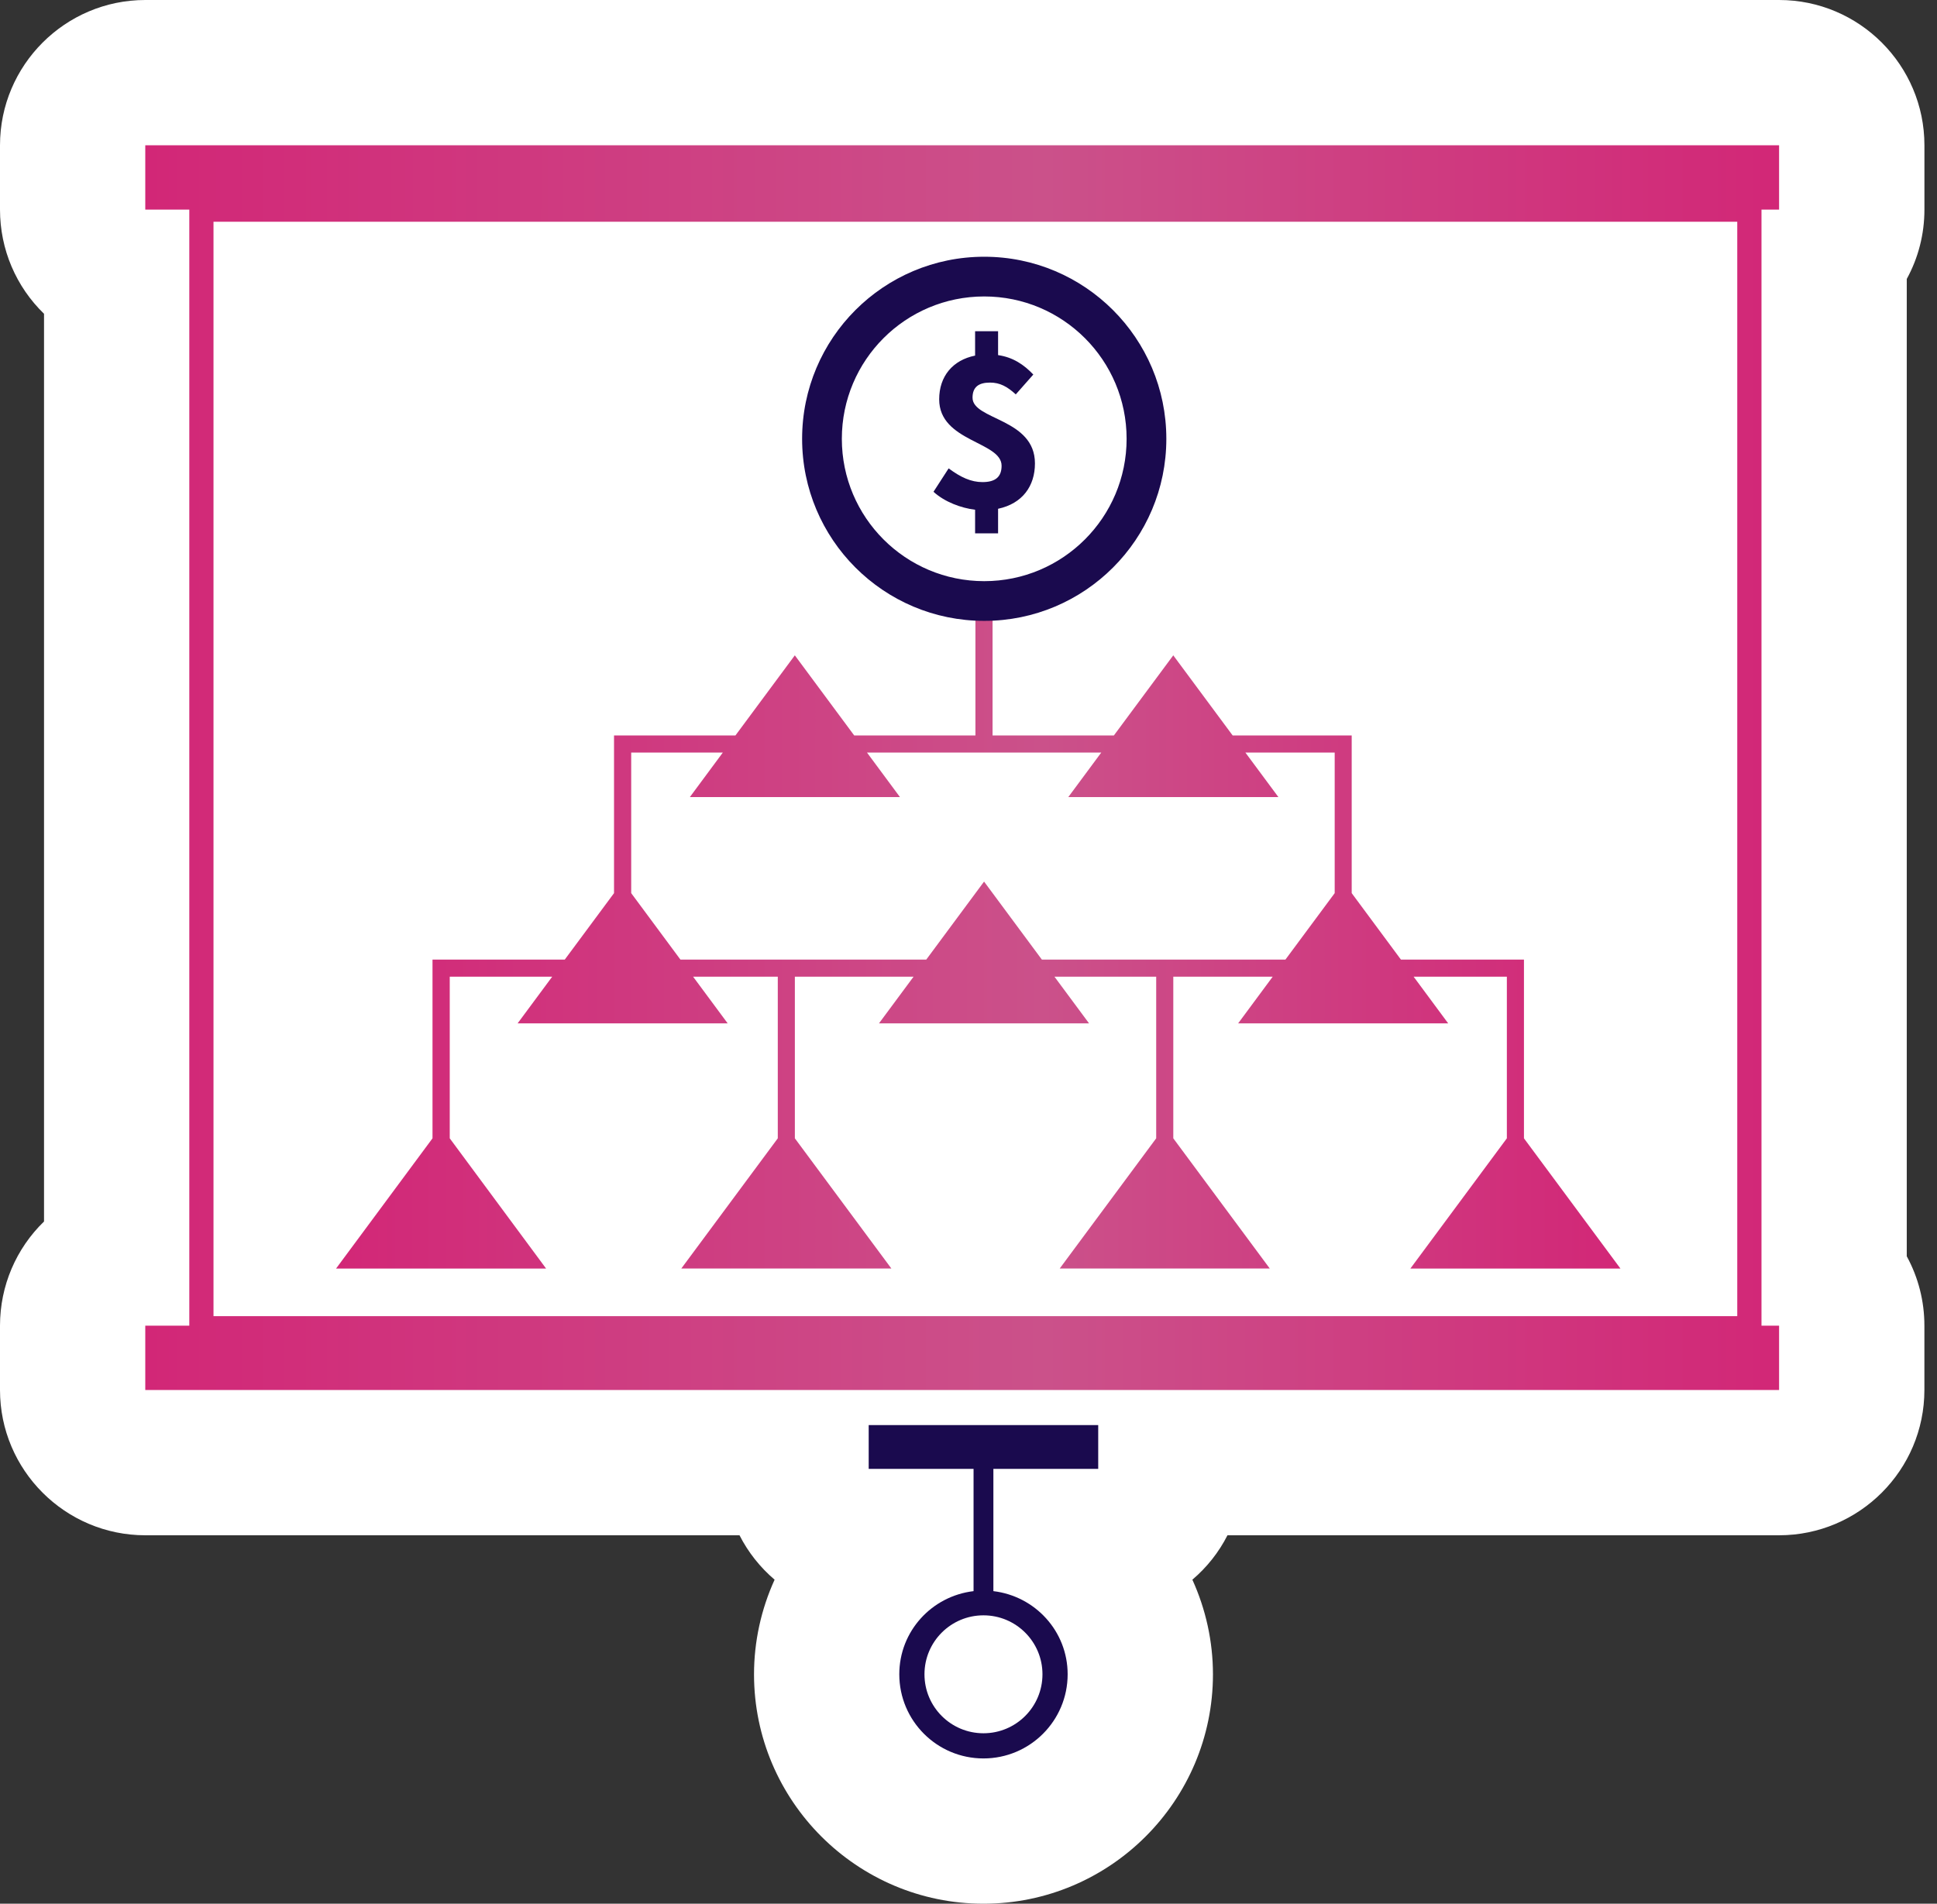 <?xml version="1.0" encoding="UTF-8"?> <svg xmlns="http://www.w3.org/2000/svg" width="59" height="58" viewBox="0 0 59 58" fill="none"><rect x="0" y="0" width="59" height="58" fill="#333333" stroke="none"/><path d="M58.617 6.386V4.426C58.617 1.986 56.631 0 54.191 0H4.426C1.986 0 0 1.986 0 4.426V6.386C0 7.598 0.49 8.735 1.341 9.56V37.215C0.49 38.04 0 39.177 0 40.389V42.349C0 44.789 1.986 46.775 4.426 46.775H22.525C22.79 47.295 23.154 47.753 23.594 48.128C23.184 49.029 22.967 50.014 22.967 51.011C22.967 54.865 26.103 58 29.957 58C33.811 58 36.946 54.865 36.946 51.011C36.946 50.014 36.729 49.029 36.319 48.128C36.76 47.753 37.124 47.295 37.388 46.775H54.19C56.63 46.775 58.616 44.789 58.616 42.349V40.389C58.616 39.643 58.432 38.922 58.079 38.275V8.499C58.432 7.854 58.617 7.133 58.617 6.386Z" fill="white"></path><path d="M54.19 6.386V4.426H4.425V6.386H5.766V40.389H4.425V42.349H54.19V40.389H53.654V6.386H54.19ZM52.916 40.099H6.503V6.756H52.916V40.099Z" fill="url(#paint0_linear_1_244)"></path><path d="M26.46 44.752H29.654V48.477C28.381 48.628 27.392 49.698 27.392 51.01C27.392 52.426 28.54 53.574 29.956 53.574C31.371 53.574 32.52 52.426 32.52 51.01C32.52 49.698 31.529 48.628 30.258 48.477V44.752H33.451V43.417H26.46V44.752ZM31.753 51.01C31.753 52.003 30.948 52.807 29.956 52.807C28.963 52.807 28.159 52.003 28.159 51.01C28.159 50.018 28.963 49.214 29.956 49.214C30.948 49.214 31.753 50.018 31.753 51.01Z" fill="#1A0A4E"></path><path d="M13.699 34.681V29.756H16.82L15.766 31.179H22.165L21.111 29.756H23.691V34.681L20.752 38.648H27.151L24.211 34.681V29.756H27.827L26.773 31.179H33.172L32.118 29.756H35.217V34.681L32.278 38.648H38.677L35.738 34.681V29.756H38.766L37.713 31.179H44.111L43.058 29.756H45.898V34.681L42.959 38.649H49.358L46.419 34.681V29.235H42.671L41.172 27.211V22.407H37.546L35.737 19.966L33.928 22.407H30.233V18.383H29.711V22.407H26.019L24.21 19.966L22.401 22.407H18.703V27.211L17.203 29.235H13.174V34.681L10.236 38.649H16.634L13.699 34.681ZM19.226 22.928H22.017L21.013 24.284H27.412L26.408 22.928H33.544L32.54 24.284H38.939L37.934 22.928H40.654V27.211L39.154 29.235H31.734L29.974 26.859L28.214 29.235H20.725L19.226 27.211V22.928Z" fill="url(#paint1_linear_1_244)"></path><path d="M29.979 7.822C26.915 7.822 24.432 10.305 24.432 13.369C24.432 16.433 26.915 18.916 29.979 18.916C33.043 18.916 35.526 16.433 35.526 13.369C35.526 10.305 33.042 7.822 29.979 7.822ZM29.979 17.706C27.584 17.706 25.642 15.764 25.642 13.369C25.642 10.973 27.584 9.032 29.979 9.032C32.374 9.032 34.316 10.973 34.316 13.369C34.316 15.763 32.374 17.706 29.979 17.706Z" fill="#1A0A4E"></path><path d="M30.94 12.016C30.68 11.778 30.458 11.656 30.155 11.656C29.809 11.656 29.623 11.792 29.623 12.117C29.623 12.8 31.524 12.743 31.524 14.119C31.524 14.81 31.142 15.343 30.401 15.501V16.25H29.701V15.53C29.277 15.479 28.773 15.293 28.434 14.983L28.895 14.27C29.263 14.543 29.579 14.688 29.926 14.688C30.328 14.688 30.508 14.522 30.508 14.19C30.508 13.449 28.607 13.462 28.607 12.166C28.607 11.46 29.024 10.97 29.701 10.834V10.092H30.401V10.819C30.861 10.885 31.192 11.115 31.474 11.411L30.94 12.016Z" fill="#1A0A4E"></path><defs><linearGradient id="paint0_linear_1_244" x1="4.425" y1="23.387" x2="54.19" y2="23.387" gradientUnits="userSpaceOnUse"><stop stop-color="#D22777"></stop><stop offset="0.55" stop-color="#CB518A"></stop><stop offset="1" stop-color="#D22777"></stop></linearGradient><linearGradient id="paint1_linear_1_244" x1="10.236" y1="28.516" x2="49.358" y2="28.516" gradientUnits="userSpaceOnUse"><stop stop-color="#D22777"></stop><stop offset="0.55" stop-color="#CB518A"></stop><stop offset="1" stop-color="#D22777"></stop></linearGradient></defs></svg> 